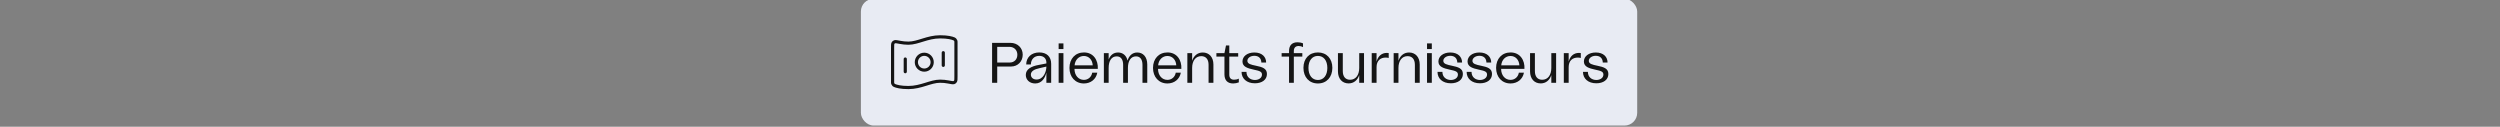 <svg width="789" height="40" viewBox="0 0 789 40" fill="none" xmlns="http://www.w3.org/2000/svg">
<rect x="0" y="0" width="789" height="40" fill="#808080" stroke="none"/>
<g clip-path="url(#clip0_9302_90876)">
<rect x="271.7" y="-0.375" width="245" height="40" rx="4" fill="#E8EBF3"/>
<path d="M299.232 25.865C300.262 26.063 300.777 26.162 301.032 26.072C301.292 25.981 301.425 25.87 301.564 25.633C301.7 25.399 301.7 24.945 301.7 24.036V13.288C301.7 13.108 301.7 13.018 301.641 12.853C301.605 12.754 301.466 12.542 301.391 12.469C301.264 12.348 301.22 12.329 301.132 12.29C300.473 12 299.149 11.625 296.7 11.625C292.7 11.625 289.7 13.625 286.7 13.625C285.744 13.625 284.889 13.523 284.168 13.385C283.138 13.187 282.623 13.088 282.368 13.178C282.109 13.269 281.975 13.38 281.836 13.617C281.7 13.851 281.7 14.305 281.7 15.214V25.962C281.7 26.142 281.7 26.232 281.76 26.397C281.795 26.496 281.934 26.708 282.01 26.781C282.136 26.901 282.18 26.921 282.268 26.96C282.927 27.25 284.251 27.625 286.7 27.625C290.7 27.625 293.7 25.625 296.7 25.625C297.657 25.625 298.512 25.727 299.232 25.865Z" stroke="#151515" stroke-linecap="round" stroke-linejoin="round"/>
<path d="M285.7 18.625V22.625M297.7 16.625V20.625M294.2 19.625C294.2 21.006 293.081 22.125 291.7 22.125C290.319 22.125 289.2 21.006 289.2 19.625C289.2 18.244 290.319 17.125 291.7 17.125C293.081 17.125 294.2 18.244 294.2 19.625Z" stroke="#151515" stroke-linecap="round" stroke-linejoin="round"/>
<path d="M313.104 26.125V13.525H318.9C321.132 13.525 322.77 15.109 322.77 17.251C322.77 19.411 321.204 20.995 319.08 20.995H314.724V26.125H313.104ZM314.724 19.735H318.666C320.124 19.735 321.078 18.709 321.078 17.269C321.078 15.829 320.07 14.785 318.576 14.785H314.724V19.735ZM326.711 26.341C324.965 26.341 323.741 25.207 323.741 23.659C323.741 21.841 325.469 20.905 327.827 20.491L330.239 20.023V19.753C330.239 18.421 329.339 17.629 327.989 17.629C326.351 17.629 325.361 18.781 325.343 20.347H323.867C323.885 18.115 325.505 16.549 328.007 16.549C330.329 16.549 331.751 17.863 331.751 20.149V26.125H330.239V22.903C329.825 24.631 328.781 26.341 326.711 26.341ZM325.343 23.551C325.343 24.361 325.955 25.099 327.143 25.099C329.213 25.099 330.239 22.777 330.239 21.013L328.061 21.517C326.405 21.859 325.343 22.489 325.343 23.551ZM334.106 26.125V16.765H335.618V26.125H334.106ZM334.106 15.487V13.687H335.618V15.487H334.106ZM342.075 26.341C339.357 26.341 337.521 24.307 337.521 21.427C337.521 18.529 339.375 16.549 342.093 16.549C345.081 16.549 346.629 18.997 346.467 21.733H339.105C339.105 23.749 340.329 25.207 342.075 25.207C343.425 25.207 344.469 24.289 344.703 22.939H346.305C345.927 25.009 344.235 26.341 342.075 26.341ZM339.141 20.617H344.865C344.775 18.889 343.641 17.665 342.075 17.665C340.473 17.665 339.285 18.907 339.141 20.617ZM360.565 20.491C360.565 18.637 359.737 17.791 358.531 17.791C356.893 17.791 355.975 19.213 355.975 21.409V26.125H354.463V20.491C354.463 18.637 353.653 17.791 352.429 17.791C350.791 17.791 349.891 19.213 349.891 21.409V26.125H348.379V16.765H349.891V18.781C350.431 17.377 351.439 16.567 352.861 16.567C354.301 16.567 355.489 17.449 355.849 19.123C356.353 17.503 357.415 16.567 358.927 16.567C360.709 16.567 362.077 17.899 362.077 20.347V26.125H360.565V20.491ZM368.442 26.341C365.724 26.341 363.888 24.307 363.888 21.427C363.888 18.529 365.742 16.549 368.46 16.549C371.448 16.549 372.996 18.997 372.834 21.733H365.472C365.472 23.749 366.696 25.207 368.442 25.207C369.792 25.207 370.836 24.289 371.07 22.939H372.672C372.294 25.009 370.602 26.341 368.442 26.341ZM365.508 20.617H371.232C371.142 18.889 370.008 17.665 368.442 17.665C366.84 17.665 365.652 18.907 365.508 20.617ZM374.728 26.125V16.765H376.24V19.177C376.798 17.521 378.004 16.567 379.588 16.567C381.586 16.567 382.954 18.007 382.954 20.365V26.125H381.424V20.437C381.424 18.709 380.578 17.719 379.12 17.719C377.338 17.719 376.24 19.195 376.24 21.445V26.125H374.728ZM389.189 26.341C387.353 26.341 386.435 25.297 386.435 23.425V17.863H383.897V16.765H386.435L386.921 14.353H387.965V16.765H390.773V17.863H387.965V23.551C387.965 24.613 388.469 25.153 389.495 25.153C390.017 25.153 390.521 25.045 390.971 24.811V25.999C390.395 26.215 389.801 26.341 389.189 26.341ZM396.047 26.287C393.419 26.287 391.835 24.775 391.835 22.687H393.383C393.383 24.397 394.679 25.243 396.047 25.243C397.145 25.243 398.279 24.667 398.279 23.533C398.279 22.579 397.469 22.363 395.705 21.985C393.743 21.553 392.123 21.085 392.123 19.411C392.123 17.791 393.617 16.567 395.885 16.567C398.333 16.567 399.593 17.989 399.593 19.735H398.081C398.063 18.439 397.271 17.611 395.867 17.611C394.553 17.611 393.671 18.367 393.671 19.195C393.671 20.167 394.805 20.419 396.371 20.743C398.351 21.157 399.845 21.571 399.845 23.353C399.845 25.207 398.225 26.287 396.047 26.287ZM406.821 26.125V17.863H404.481V16.765H406.821V16.117C406.821 14.299 407.775 13.345 409.503 13.345C410.079 13.345 410.691 13.453 411.231 13.687V14.857C410.835 14.641 410.313 14.515 409.845 14.515C408.873 14.515 408.333 15.091 408.333 16.081V16.765H411.015V17.863H408.333V26.125H406.821ZM415.937 26.341C413.183 26.341 411.365 24.361 411.365 21.409C411.365 18.493 413.183 16.549 415.937 16.549C418.673 16.549 420.491 18.493 420.491 21.409C420.491 24.361 418.673 26.341 415.937 26.341ZM412.949 21.427C412.949 23.749 414.101 25.243 415.937 25.243C417.755 25.243 418.907 23.749 418.907 21.427C418.907 19.123 417.755 17.647 415.937 17.647C414.101 17.647 412.949 19.123 412.949 21.427ZM430.483 16.765V26.125H428.971V23.713C428.413 25.369 427.207 26.323 425.623 26.323C423.625 26.323 422.257 24.883 422.257 22.525V16.765H423.787V22.453C423.787 24.181 424.633 25.171 426.091 25.171C427.873 25.171 428.971 23.695 428.971 21.445V16.765H430.483ZM432.912 26.125V16.765H434.442V19.465C434.874 17.773 435.99 16.693 437.718 16.693C437.916 16.693 438.114 16.711 438.276 16.747V18.295C437.97 18.205 437.61 18.169 437.322 18.169C435.702 18.169 434.442 19.105 434.442 21.193V26.125H432.912ZM439.838 26.125V16.765H441.35V19.177C441.908 17.521 443.114 16.567 444.698 16.567C446.696 16.567 448.064 18.007 448.064 20.365V26.125H446.534V20.437C446.534 18.709 445.688 17.719 444.23 17.719C442.448 17.719 441.35 19.195 441.35 21.445V26.125H439.838ZM450.368 26.125V16.765H451.88V26.125H450.368ZM450.368 15.487V13.687H451.88V15.487H450.368ZM457.887 26.287C455.259 26.287 453.675 24.775 453.675 22.687H455.223C455.223 24.397 456.519 25.243 457.887 25.243C458.985 25.243 460.119 24.667 460.119 23.533C460.119 22.579 459.309 22.363 457.545 21.985C455.583 21.553 453.963 21.085 453.963 19.411C453.963 17.791 455.457 16.567 457.725 16.567C460.173 16.567 461.433 17.989 461.433 19.735H459.921C459.903 18.439 459.111 17.611 457.707 17.611C456.393 17.611 455.511 18.367 455.511 19.195C455.511 20.167 456.645 20.419 458.211 20.743C460.191 21.157 461.685 21.571 461.685 23.353C461.685 25.207 460.065 26.287 457.887 26.287ZM467.08 26.287C464.452 26.287 462.868 24.775 462.868 22.687H464.416C464.416 24.397 465.712 25.243 467.08 25.243C468.178 25.243 469.312 24.667 469.312 23.533C469.312 22.579 468.502 22.363 466.738 21.985C464.776 21.553 463.156 21.085 463.156 19.411C463.156 17.791 464.65 16.567 466.918 16.567C469.366 16.567 470.626 17.989 470.626 19.735H469.114C469.096 18.439 468.304 17.611 466.9 17.611C465.586 17.611 464.704 18.367 464.704 19.195C464.704 20.167 465.838 20.419 467.404 20.743C469.384 21.157 470.878 21.571 470.878 23.353C470.878 25.207 469.258 26.287 467.08 26.287ZM476.723 26.341C474.005 26.341 472.169 24.307 472.169 21.427C472.169 18.529 474.023 16.549 476.741 16.549C479.729 16.549 481.277 18.997 481.115 21.733H473.753C473.753 23.749 474.977 25.207 476.723 25.207C478.073 25.207 479.117 24.289 479.351 22.939H480.953C480.575 25.009 478.883 26.341 476.723 26.341ZM473.789 20.617H479.513C479.423 18.889 478.289 17.665 476.723 17.665C475.121 17.665 473.933 18.907 473.789 20.617ZM491.11 16.765V26.125H489.598V23.713C489.04 25.369 487.834 26.323 486.25 26.323C484.252 26.323 482.884 24.883 482.884 22.525V16.765H484.414V22.453C484.414 24.181 485.26 25.171 486.718 25.171C488.5 25.171 489.598 23.695 489.598 21.445V16.765H491.11ZM493.539 26.125V16.765H495.069V19.465C495.501 17.773 496.617 16.693 498.345 16.693C498.543 16.693 498.741 16.711 498.903 16.747V18.295C498.597 18.205 498.237 18.169 497.949 18.169C496.329 18.169 495.069 19.105 495.069 21.193V26.125H493.539ZM503.801 26.287C501.173 26.287 499.589 24.775 499.589 22.687H501.137C501.137 24.397 502.433 25.243 503.801 25.243C504.899 25.243 506.033 24.667 506.033 23.533C506.033 22.579 505.223 22.363 503.459 21.985C501.497 21.553 499.877 21.085 499.877 19.411C499.877 17.791 501.371 16.567 503.639 16.567C506.087 16.567 507.347 17.989 507.347 19.735H505.835C505.817 18.439 505.025 17.611 503.621 17.611C502.307 17.611 501.425 18.367 501.425 19.195C501.425 20.167 502.559 20.419 504.125 20.743C506.105 21.157 507.599 21.571 507.599 23.353C507.599 25.207 505.979 26.287 503.801 26.287Z" fill="#151515"/>
</g>
<defs>
<clipPath id="clip0_9302_90876">
<rect width="788.4" height="40" fill="white"/>
</clipPath>
</defs>
</svg>
